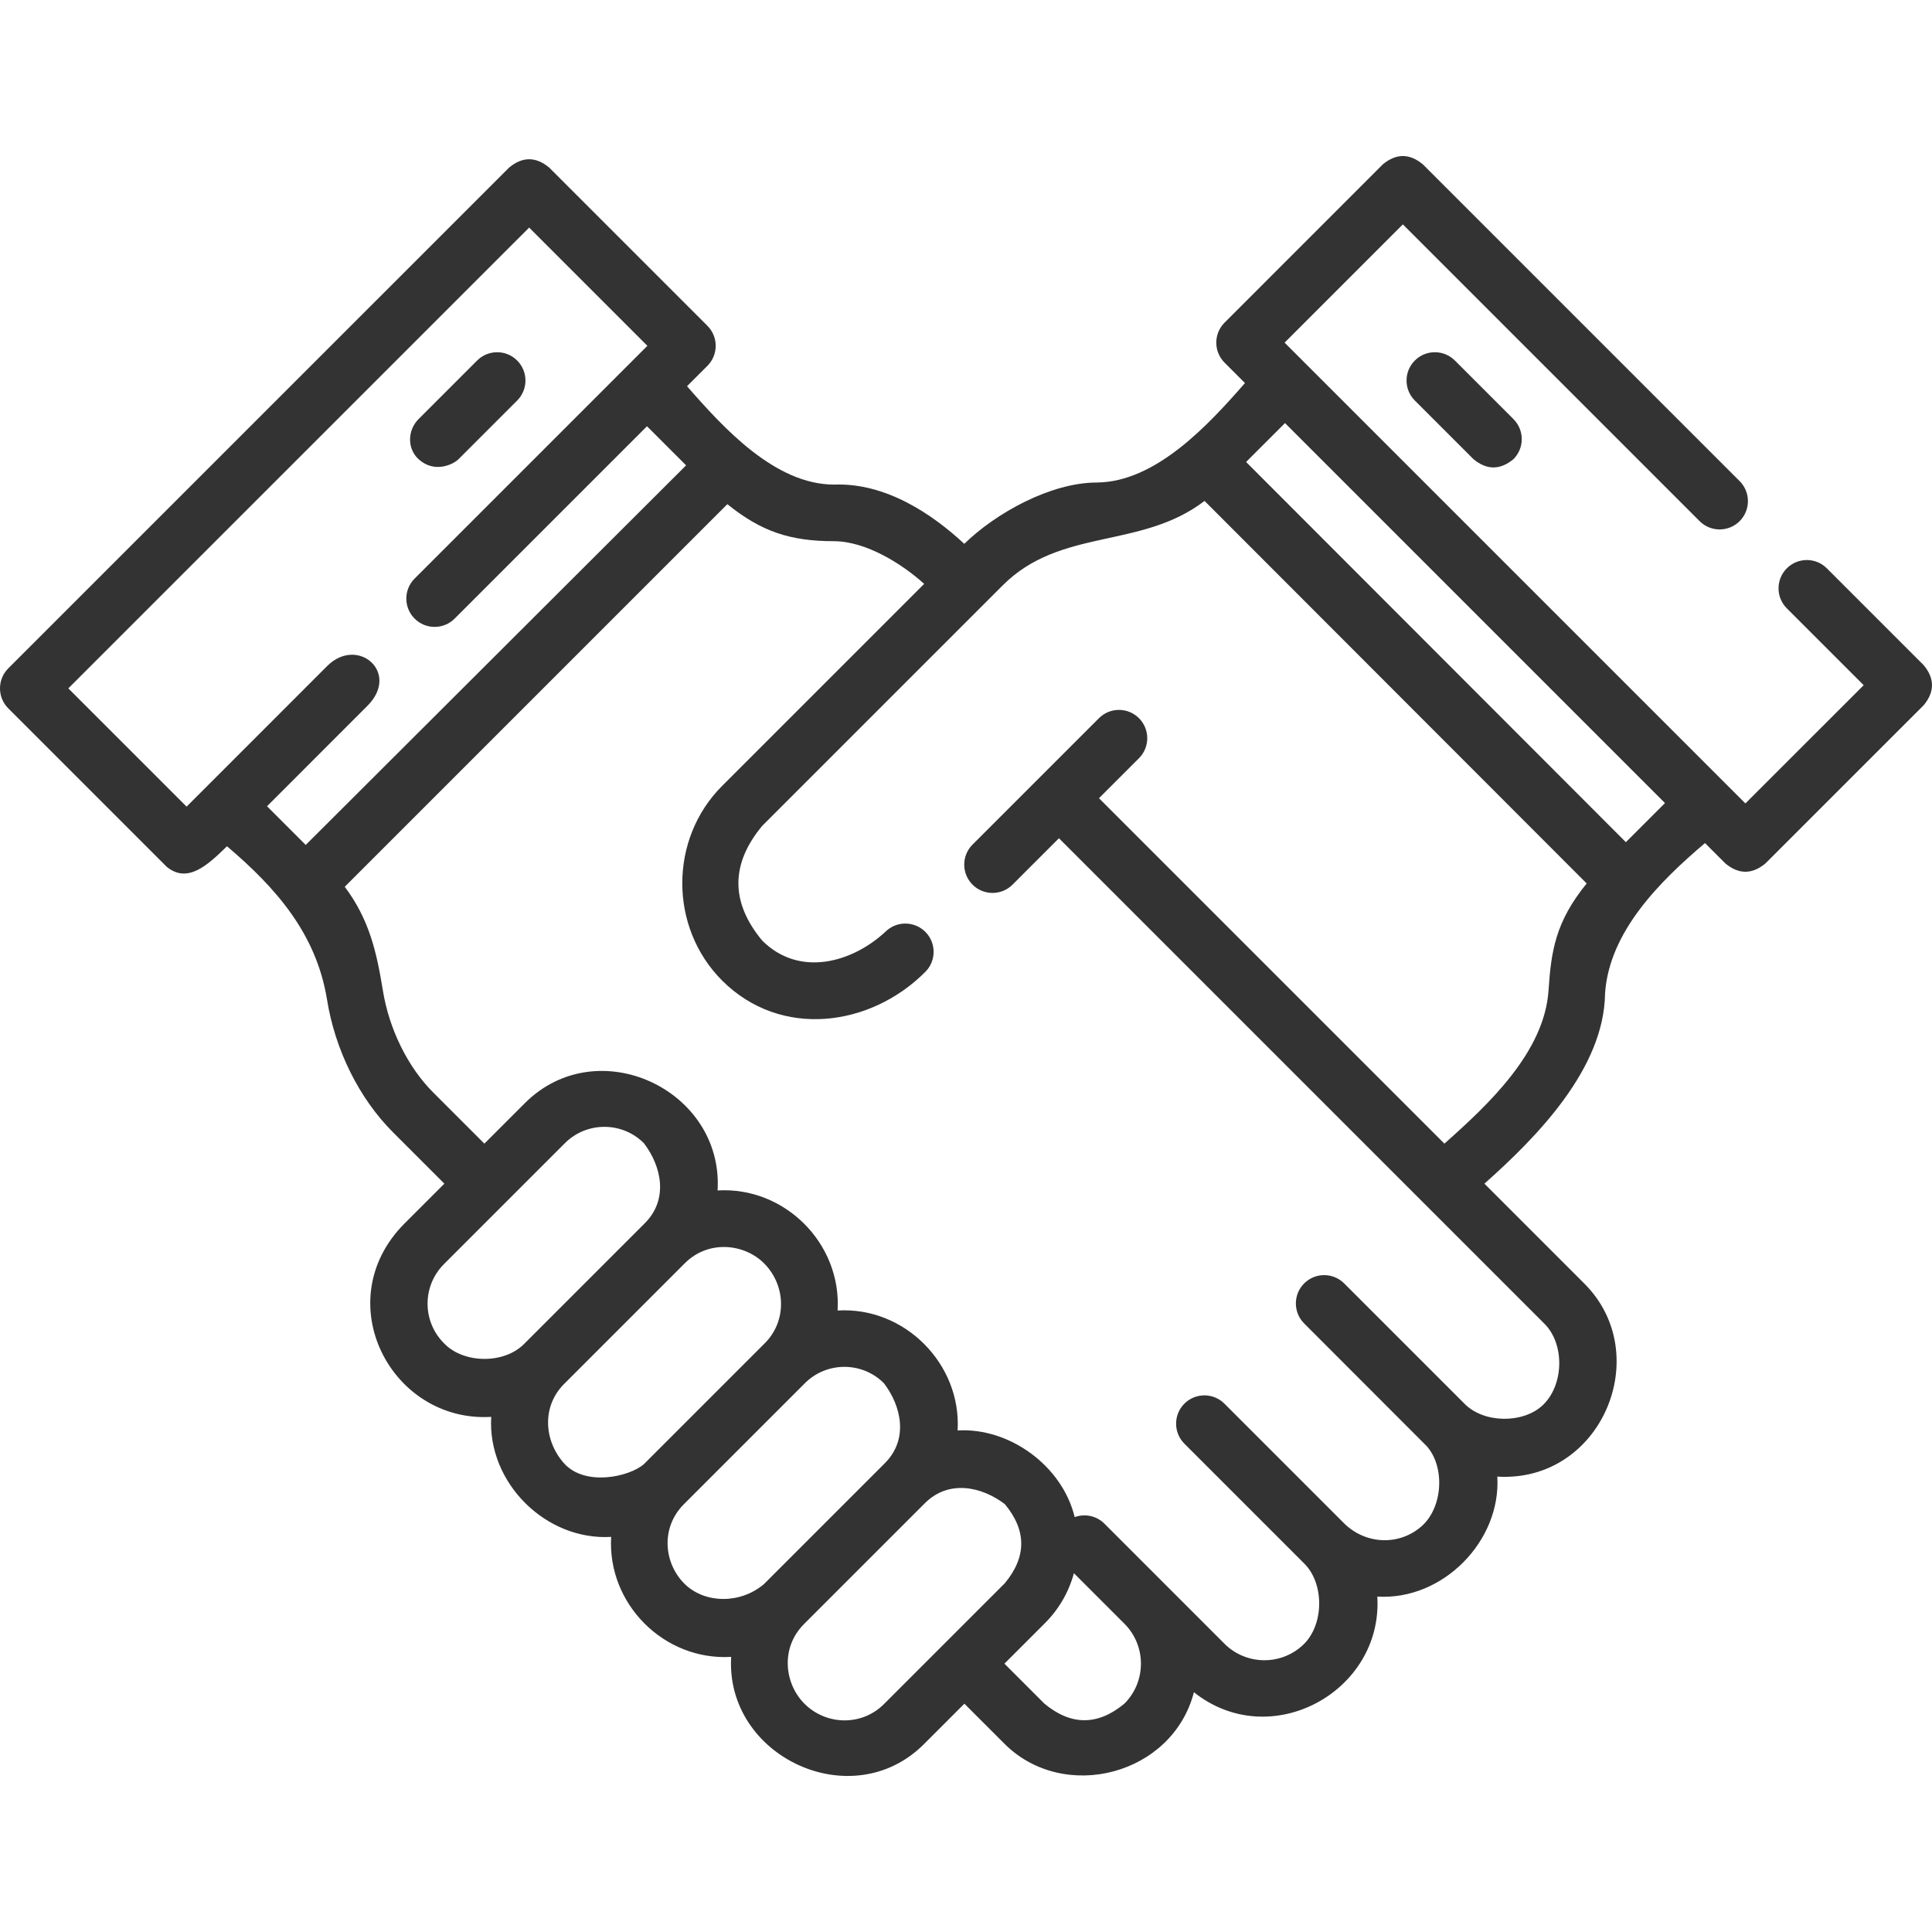 <svg xmlns="http://www.w3.org/2000/svg" xmlns:xlink="http://www.w3.org/1999/xlink" xmlns:svgjs="http://svgjs.com/svgjs" width="512" height="512" x="0" y="0" viewBox="0 0 512 512" style="enable-background:new 0 0 512 512" xml:space="preserve"><g><g xmlns="http://www.w3.org/2000/svg"><path d="m509.803 176.28-25.67-25.67c-2.929-2.928-7.678-2.928-10.606 0-2.929 2.93-2.929 7.678 0 10.607l20.366 20.365-31.342 31.335-122.115-122.113 31.334-31.342 78.646 78.646c2.929 2.928 7.678 2.928 10.606 0 2.929-2.93 2.929-7.678 0-10.607l-83.95-83.95c-3.536-2.929-7.072-2.928-10.607.001l-41.94 41.95c-2.928 2.929-2.928 7.678.001 10.606l5.404 5.404c-9.578 10.957-23.564 26.232-39.25 26.361-12.219 0-26.782 8.094-35.136 16.247-8.555-7.943-20.825-16.209-34.48-15.698-15.686-.005-29.353-15.026-38.997-26.07l5.405-5.405c2.929-2.93 2.929-7.678 0-10.607l-41.94-41.94c-3.535-2.928-7.071-2.928-10.606 0l-132.729 132.72c-2.921 2.922-2.93 7.655-.02 10.587l41.97 41.971c5.542 4.59 10.821-.36 16.013-5.408 13.022 11.056 23.65 23.17 26.494 40.567 2.142 13.415 8.522 26.26 17.503 35.241l13.604 13.604-10.726 10.726c-20.16 20.496-3.404 52.663 23.146 51.079-1.045 17.432 14.424 32.829 31.786 31.803-1.051 17.776 14.027 32.854 31.802 31.802-1.564 26.459 31.999 42.21 51.079 23.131l10.727-10.727 10.601 10.6c15.785 15.789 44.542 8.331 50.227-13.641 20.322 16.208 50.138-.176 48.6-25.34 17.425 1.066 32.843-14.804 31.799-31.8 27.582 1.687 41.894-32.365 23.081-51.136l-26.497-26.497c14.027-12.456 31.728-30.537 31.972-50.409 1.093-16.348 14.459-29.654 26.487-39.849l5.402 5.402c3.535 2.928 7.071 2.928 10.606 0l41.95-41.94c2.929-3.534 2.929-7.07 0-10.606zm-412.427 10.765c8.761-8.767-2.54-18.55-10.618-10.595l-37.308 37.317-31.343-31.342 122.123-122.114 31.333 31.334-61.687 61.687c-2.929 2.93-2.929 7.678 0 10.607 2.929 2.928 7.678 2.928 10.606 0l50.978-50.978 10.365 10.36-100.805 100.598-10.254-10.255zm20.525 169.17-.26-.261c-5.773-5.772-5.773-15.166 0-20.938l32.059-32.059c5.773-5.775 15.167-5.773 20.934-.006 4.693 6.148 6.57 14.893.262 21.201l-32.059 32.059c-5.281 5.28-15.784 5.151-20.936.004zm31.542 31.541c-5.412-6.107-5.772-15.158-.006-20.931.002-.002.004-.004.006-.006l32.059-32.06c6.306-6.307 15.998-5.175 21.195.257 5.643 5.897 5.773 15.162.003 20.935-.001.001-.002.002-.003.003l-32.058 32.059c-3.806 3.358-15.639 6.014-21.196-.257zm32.059 32.059c-5.549-5.384-6.563-14.89-.256-21.194l32.059-32.059c.001-.001.002-.002.003-.003 5.774-5.771 15.165-5.769 20.941.008 4.676 6.145 6.55 14.891.251 21.189l-32.059 32.059c-6.241 5.299-15.608 5.172-20.939 0zm52.741 31.801c-5.772 5.772-15.091 5.703-20.936.004-5.435-5.299-6.561-14.897-.26-21.198l32.059-32.059c6.306-6.307 15.049-4.433 21.195.257 5.783 6.979 5.783 13.958 0 20.938zm63.734-.125c-7.065 5.851-14.129 5.85-21.193-.001l-10.601-10.6 10.725-10.725c3.734-3.734 6.347-8.286 7.689-13.25l13.378 13.378c5.839 5.839 5.851 15.336.002 21.198zm112.4-188.997c-1.111 16.368-15.934 30.224-27.597 40.584l-91.542-91.543 10.6-10.599c2.929-2.93 2.929-7.678 0-10.606-2.928-2.93-7.677-2.929-10.606-.001l-33.504 33.503c-2.929 2.93-2.929 7.678 0 10.607 2.929 2.928 7.678 2.929 10.606-.001l12.297-12.297 128.653 128.653c5.531 5.519 5.156 16.541-.643 21.789-5.222 4.67-15.42 4.623-20.55-.595-.002-.002-31.869-31.869-31.869-31.869-2.929-2.928-7.678-2.928-10.606 0-2.929 2.93-2.929 7.678 0 10.607 0 0 32.443 32.477 32.477 32.511 4.891 5.496 4.285 16.129-1.239 21.133-5.983 5.365-14.922 4.964-20.627-.643l-31.744-31.744c-2.929-2.928-7.678-2.928-10.606 0-2.929 2.93-2.929 7.678 0 10.607l31.802 31.802c5.42 5.42 5.236 16.617-.628 21.782-5.914 5.292-14.947 5.034-20.566-.584l-31.803-31.806c-2.131-2.13-5.223-2.703-7.878-1.733-3.274-13.589-17.294-23.779-31.025-22.966 1.041-17.589-14.013-32.853-31.803-31.786 1.061-17.781-14.019-32.87-31.801-31.819 1.581-26.747-31.861-42.348-51.08-23.131l-10.726 10.726-13.605-13.605c-6.696-6.695-11.667-16.788-13.301-27.026-1.64-10.033-3.543-18.708-10.099-27.436l101.396-101.397c9.057 7.31 16.718 9.812 28.336 9.812 8.487.056 18.012 6.042 23.818 11.31l-53.547 53.547c-14.066 14.066-14.067 37.499 0 51.565 15.547 15.549 39.338 12.277 53.846-2.278 2.935-2.923 2.945-7.671.022-10.606-2.923-2.937-7.672-2.945-10.606-.022-8.706 8.084-22.748 12.21-32.655 2.301-8.381-10.117-8.381-20.235 0-30.353l63.77-63.77c15.37-15.372 36.675-9.476 53.476-22.37l101.27 101.38c-8.27 10.168-9.41 17.851-10.113 28.367zm20.494-39.307-100.642-100.758 10.309-10.308 100.7 100.7z" fill="#333333" data-original="#000000" style=""></path><path d="m121.523 121.678 15.531-15.531c2.929-2.93 2.929-7.678 0-10.607-2.929-2.928-7.678-2.928-10.606 0l-15.531 15.531c-2.929 2.93-3.054 7.808 0 10.607 4.157 3.81 9.142 1.464 10.606 0z" fill="#333333" data-original="#000000" style=""></path><path d="m374.946 95.539c-2.929 2.93-2.929 7.678 0 10.607l15.531 15.531c3.535 2.928 7.071 2.928 10.606 0 2.929-2.93 2.929-7.678 0-10.607l-15.531-15.531c-2.928-2.928-7.677-2.928-10.606 0z" fill="#333333" data-original="#000000" style=""></path></g></g></svg>
